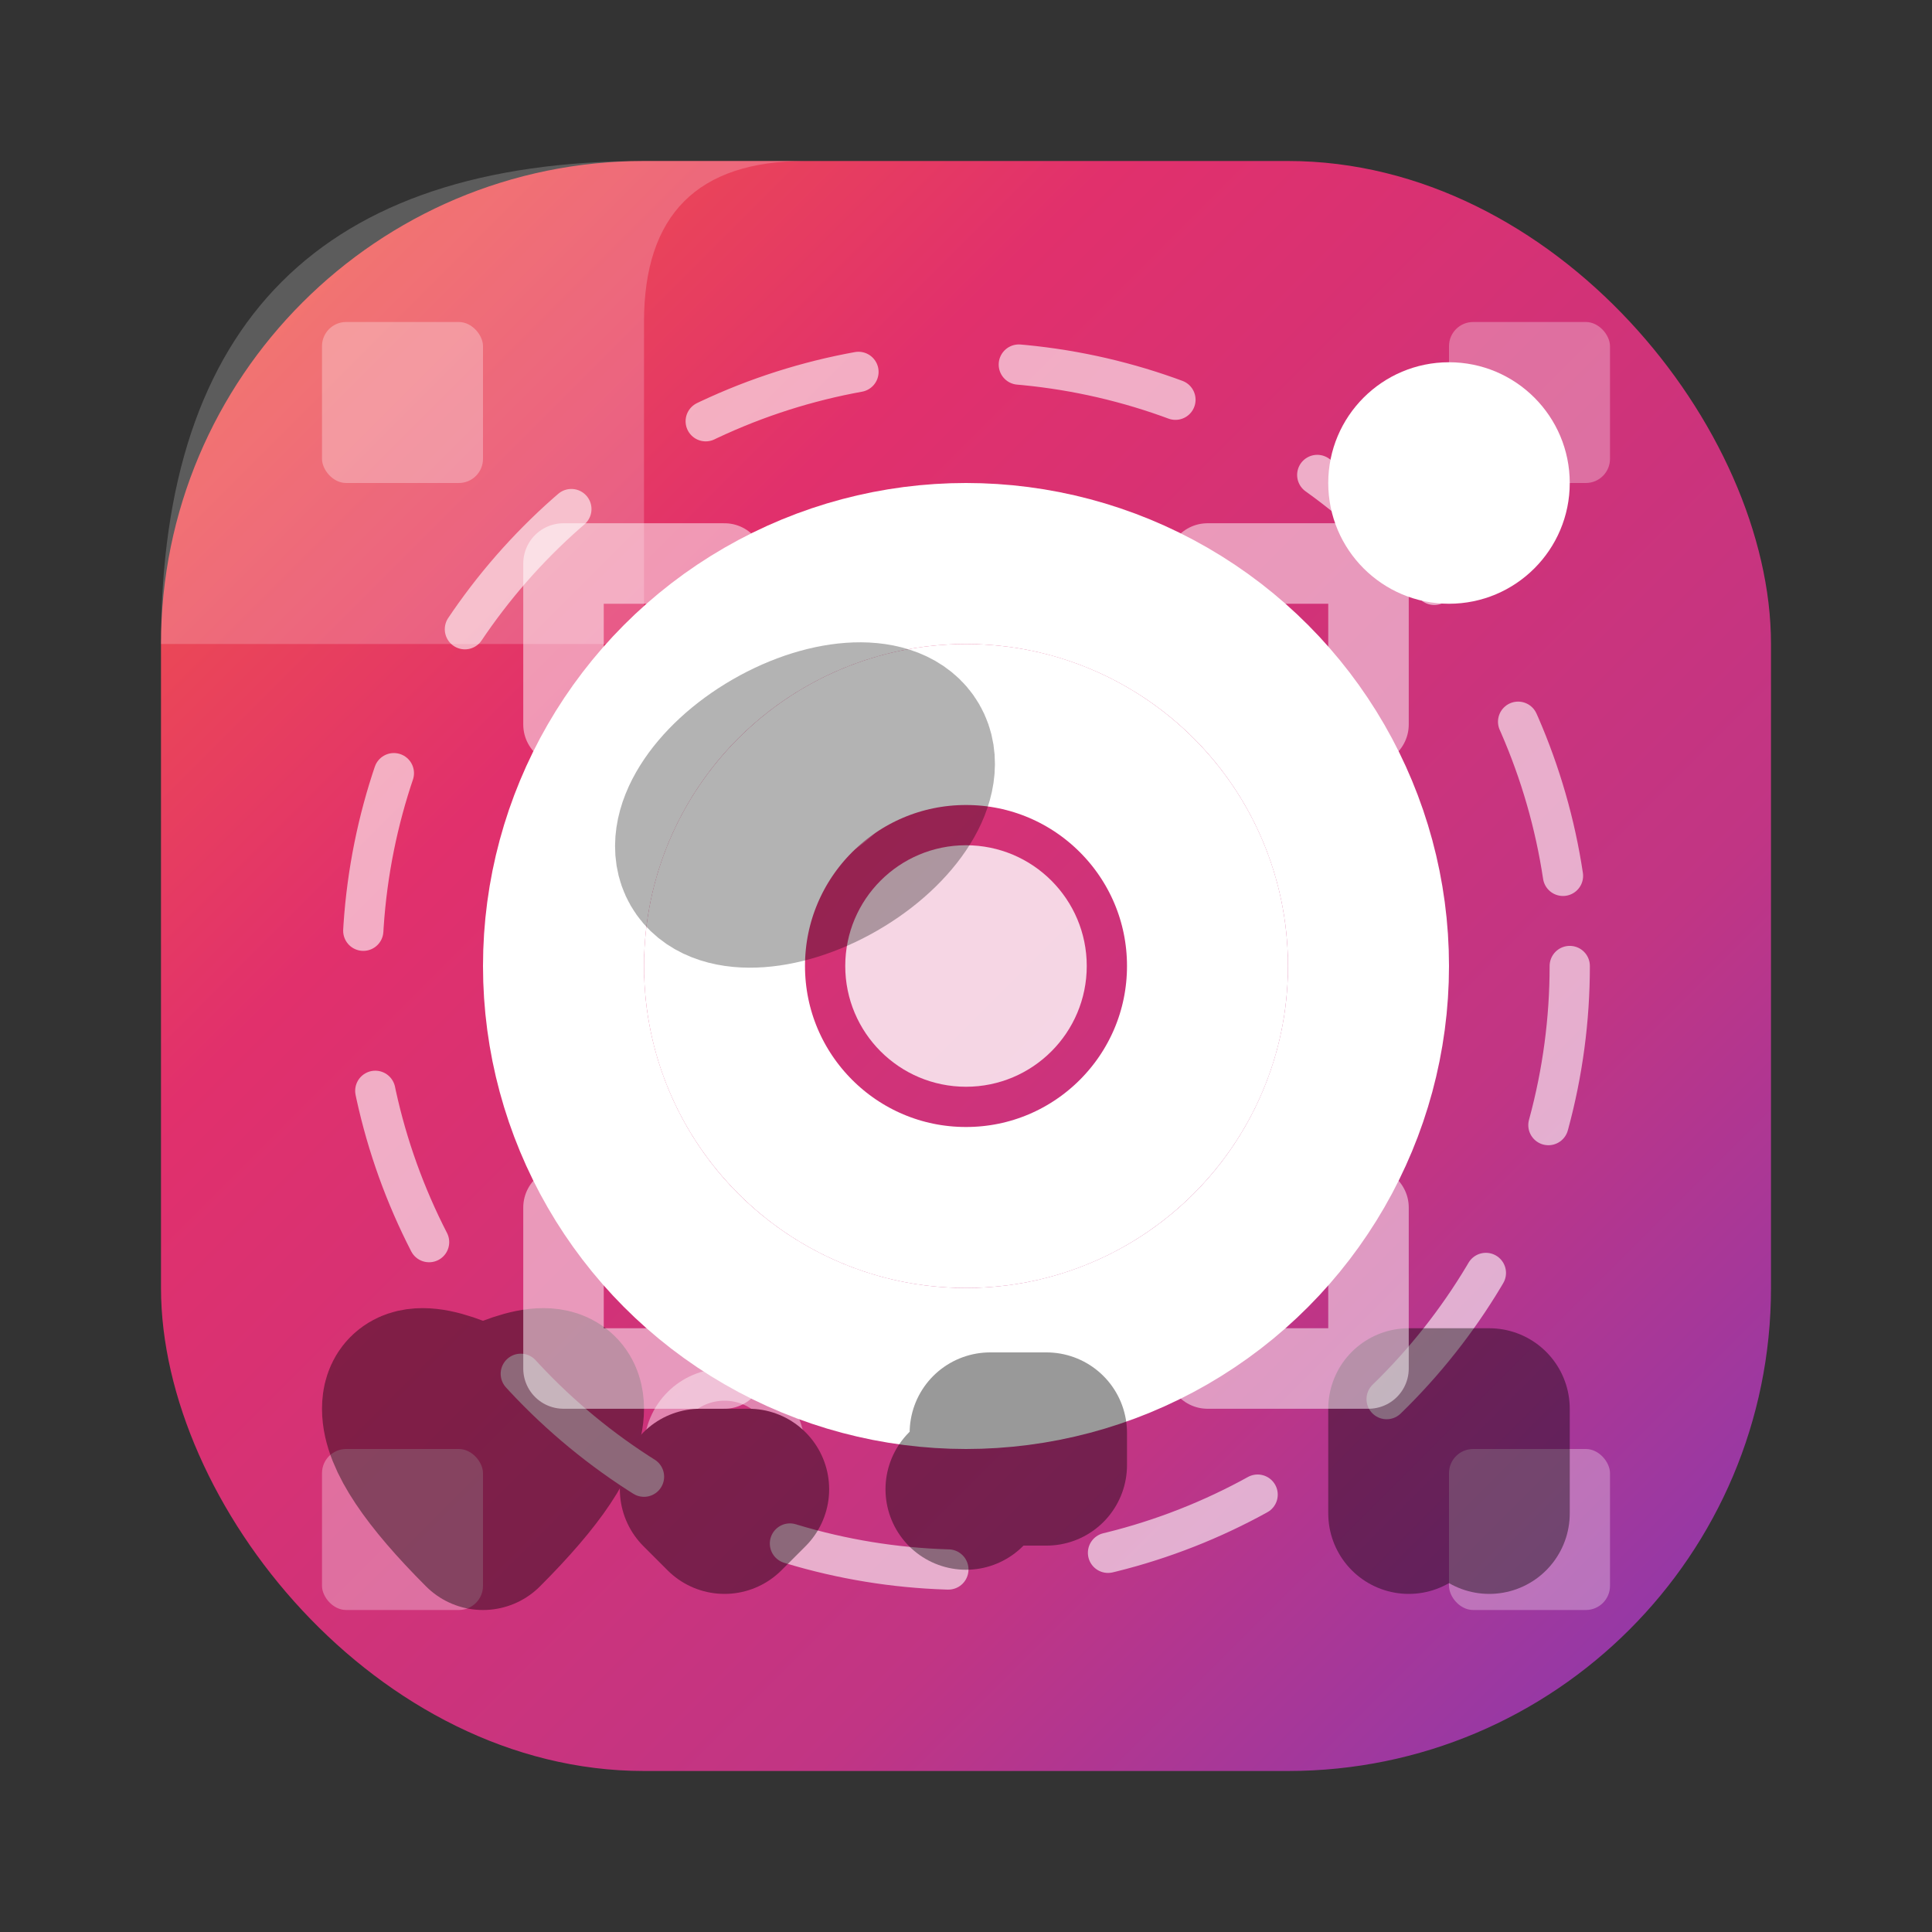 <svg xmlns="http://www.w3.org/2000/svg" viewBox="0 0 24 24" fill="none" stroke="currentColor" stroke-width="2" stroke-linecap="round" stroke-linejoin="round">
  <rect x="0" y="0" width="24" height="24" fill="#333333" stroke="none"/>
  <defs>
    <linearGradient id="instagramGradient" x1="0%" y1="0%" x2="100%" y2="100%">
      <stop offset="0%" style="stop-color:#F56040;stop-opacity:1" />
      <stop offset="30%" style="stop-color:#E1306C;stop-opacity:1" />
      <stop offset="70%" style="stop-color:#C13584;stop-opacity:1" />
      <stop offset="100%" style="stop-color:#833AB4;stop-opacity:1" />
    </linearGradient>
  </defs>
  
  <!-- Instagram square background -->
  <rect x="2" y="2" width="20" height="20" rx="6" fill="url(#instagramGradient)" stroke="none"/>
  
  <!-- Camera lens (main circle) -->
  <circle cx="12" cy="12" r="5" fill="none" stroke="#ffffff" stroke-width="2"/>
  <circle cx="12" cy="12" r="3" fill="none" stroke="#ffffff" stroke-width="2"/>
  
  <!-- Camera flash/notification dot -->
  <circle cx="18" cy="6" r="1.5" fill="#ffffff" stroke="none"/>
  
  <!-- Inner camera details -->
  <circle cx="12" cy="12" r="1.5" fill="#ffffff" stroke="none" opacity="0.8"/>
  
  <!-- Corner gradient highlight -->
  <path d="M2 8 Q2 2 8 2 L10 2 Q8 2 8 4 L8 8 Z" fill="#ffffff" opacity="0.2" stroke="none"/>
  
  <!-- Photo frame indicators -->
  <g opacity="0.3">
    <!-- Small photo frames around -->
    <rect x="4" y="4" width="2" height="2" rx="0.3" fill="#ffffff" stroke="none"/>
    <rect x="18" y="4" width="2" height="2" rx="0.3" fill="#ffffff" stroke="none"/>
    <rect x="4" y="18" width="2" height="2" rx="0.3" fill="#ffffff" stroke="none"/>
    <rect x="18" y="18" width="2" height="2" rx="0.3" fill="#ffffff" stroke="none"/>
  </g>
  
  <!-- Story ring indicator -->
  <circle cx="12" cy="12" r="7.5" fill="none" stroke="#ffffff" stroke-width="0.5" opacity="0.6" stroke-dasharray="2,2"/>
  
  <!-- Instagram features -->
  <g opacity="0.4">
    <!-- Heart like -->
    <g transform="translate(6, 18)">
      <path d="M0 1 Q-1 0 -1 -0.5 Q-1 -1 0 -0.5 Q1 -1 1 -0.5 Q1 0 0 1 Z" fill="#ffffff"/>
    </g>
    
    <!-- Comment bubble -->
    <g transform="translate(9, 18)">
      <circle cx="0" cy="0" r="0.8" fill="none" stroke="#ffffff" stroke-width="0.4"/>
      <path d="M-0.3 0.5 L0.3 0.5 L0 0.8 Z" fill="#ffffff"/>
    </g>
    
    <!-- Share/send arrow -->
    <g transform="translate(12, 18)">
      <path d="M0 0.5 L0.5 0 L0.3 0.2 L1 0.2 L1 -0.2 L0.3 -0.2 L0.5 0 Z" fill="#ffffff"/>
    </g>
    
    <!-- Bookmark save -->
    <g transform="translate(18, 18)">
      <path d="M-0.5 -0.5 L0.5 -0.5 L0.5 0.8 L0 0.3 L-0.5 0.8 Z" fill="#ffffff"/>
    </g>
  </g>
  
  <!-- Camera viewfinder corners -->
  <g opacity="0.5" stroke="#ffffff" stroke-width="1" fill="none">
    <path d="M7 9 L7 7 L9 7"/>
    <path d="M17 9 L17 7 L15 7"/>
    <path d="M7 15 L7 17 L9 17"/>
    <path d="M17 15 L17 17 L15 17"/>
  </g>
  
  <!-- Lens reflection -->
  <ellipse cx="10" cy="10" rx="1.5" ry="0.8" fill="#ffffff" opacity="0.3" transform="rotate(-30 10 10)"/>
</svg>
